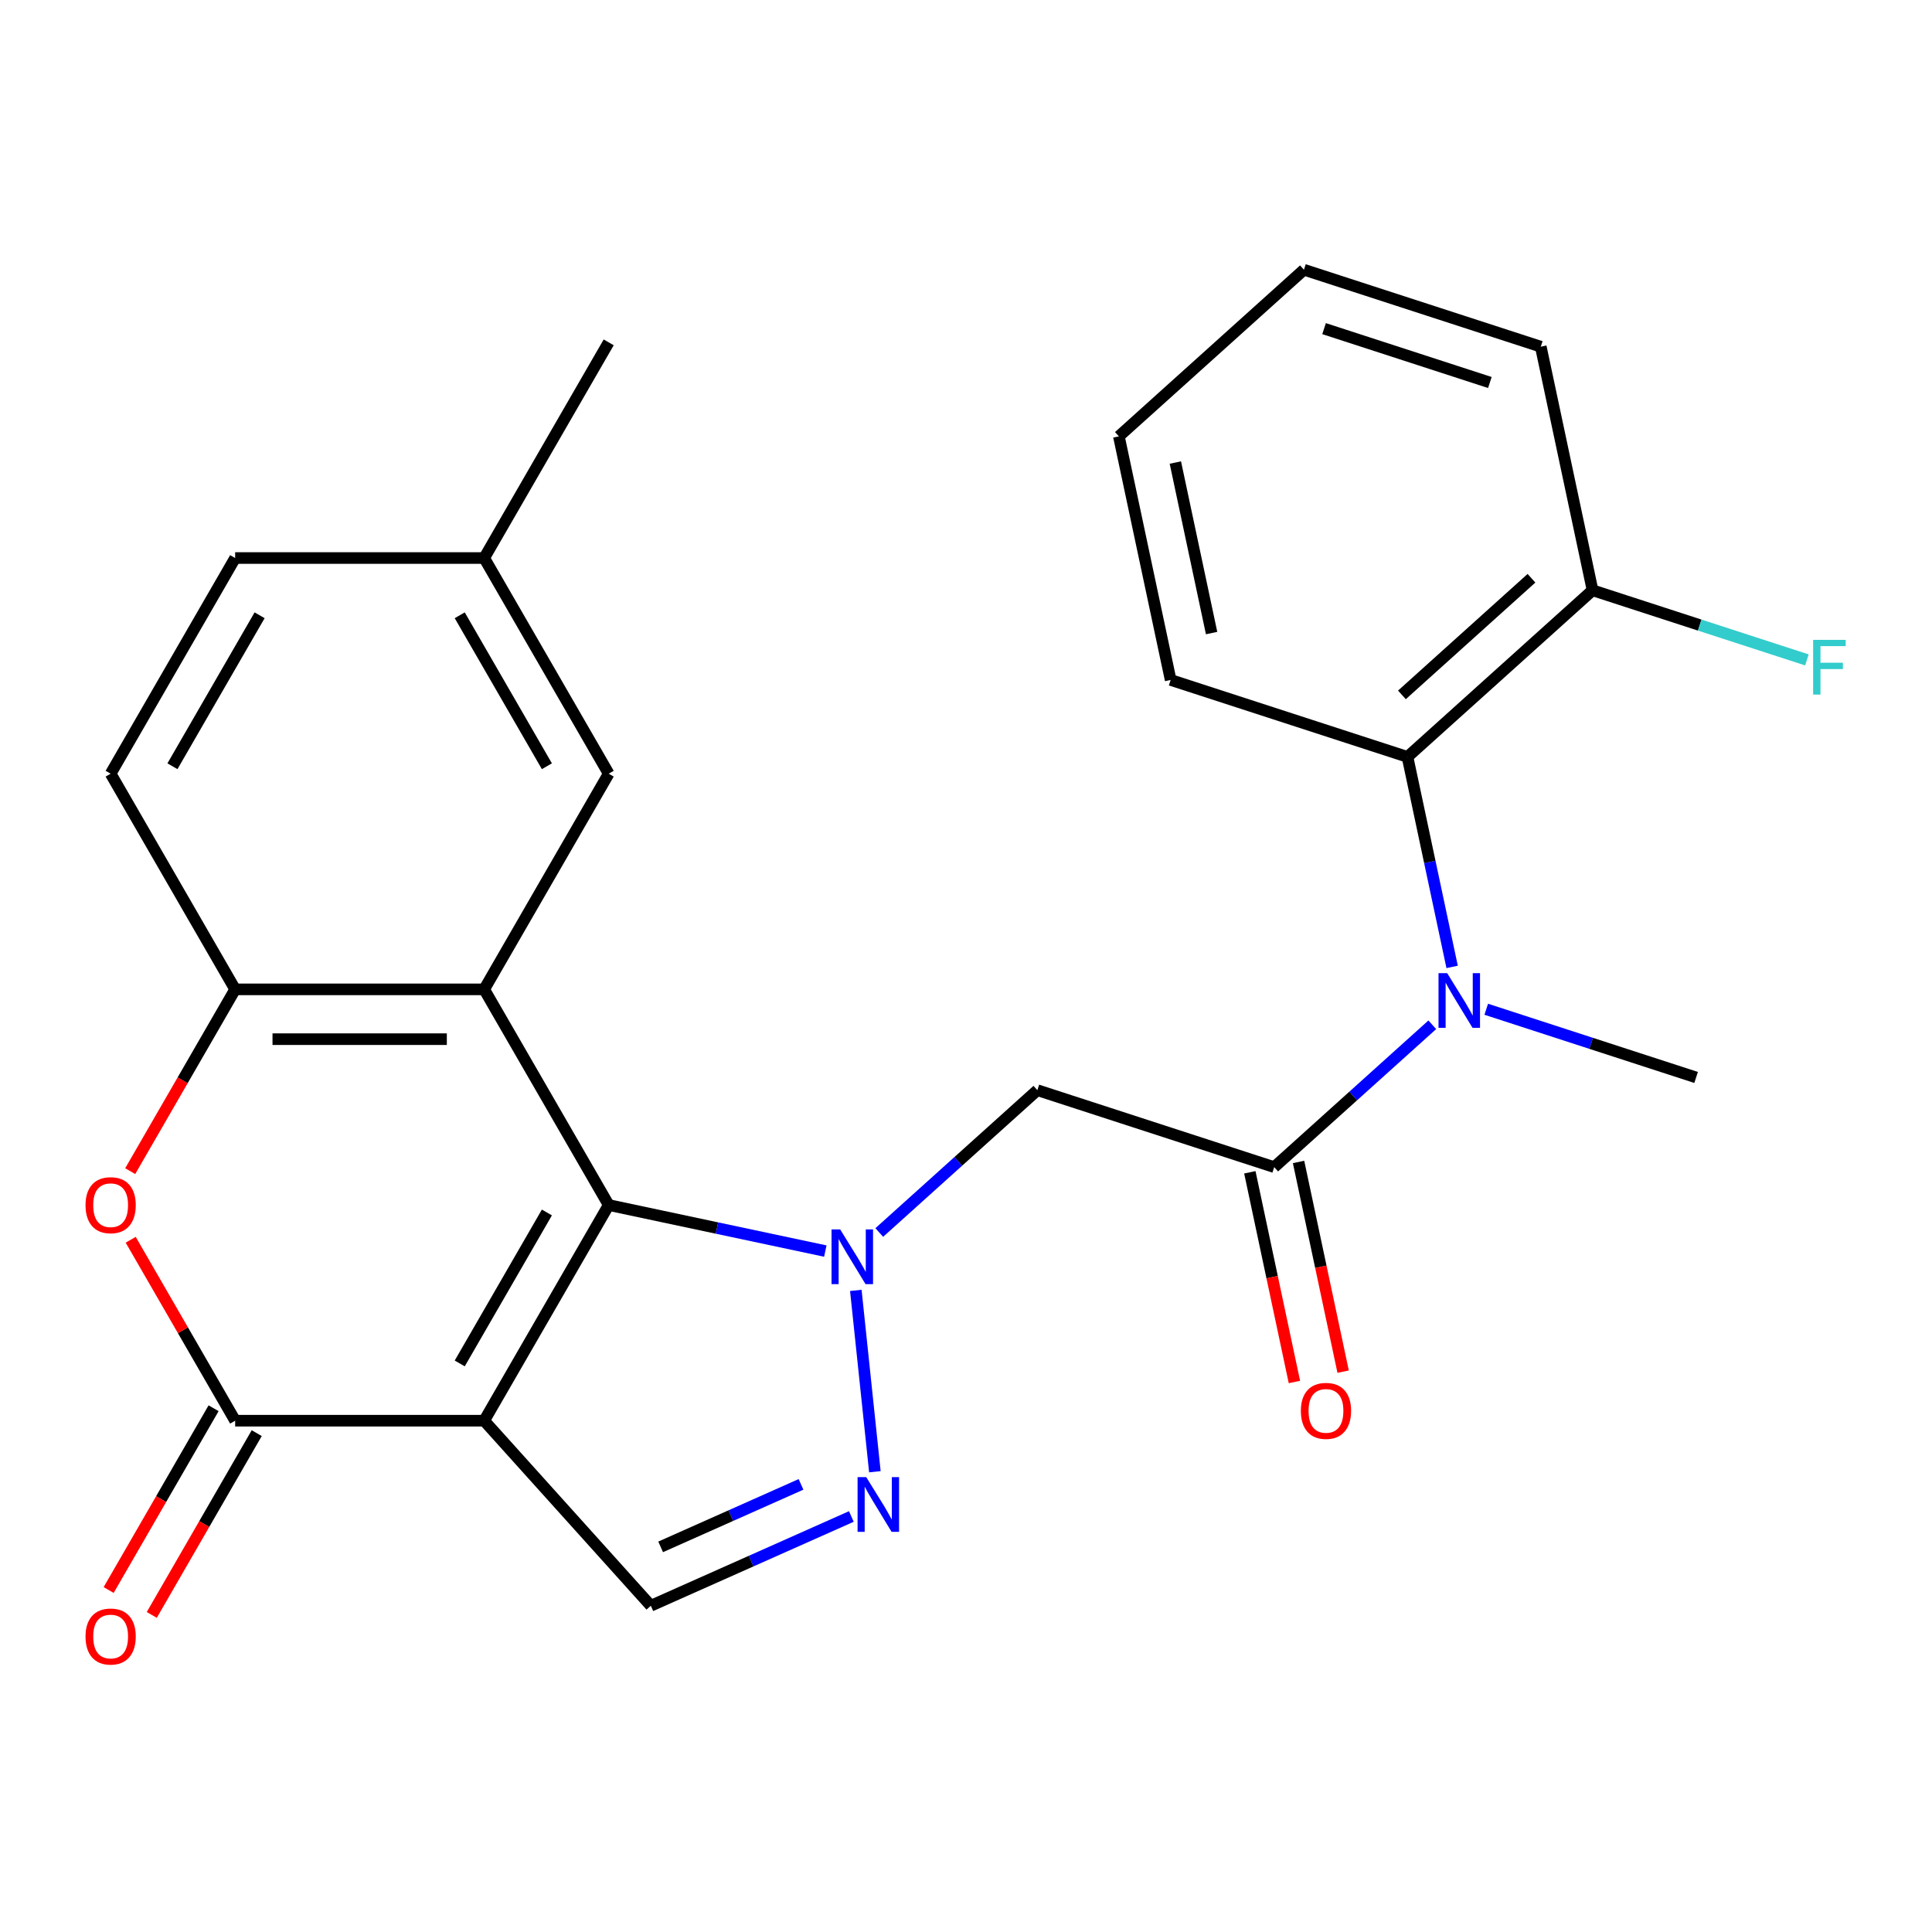<?xml version='1.0' encoding='iso-8859-1'?>
<svg version='1.1' baseProfile='full'
              xmlns='http://www.w3.org/2000/svg'
                      xmlns:rdkit='http://www.rdkit.org/xml'
                      xmlns:xlink='http://www.w3.org/1999/xlink'
                  xml:space='preserve'
width='1000px' height='1000px' viewBox='0 0 1000 1000'>
<!-- END OF HEADER -->
<rect style='opacity:1.0;fill:#FFFFFF;stroke:none' width='1000' height='1000' x='0' y='0'> </rect>
<path class='bond-0' d='M 315.064,623.721 L 371.123,635.637' style='fill:none;fill-rule:evenodd;stroke:#000000;stroke-width:6px;stroke-linecap:butt;stroke-linejoin:miter;stroke-opacity:1' />
<path class='bond-0' d='M 371.123,635.637 L 427.183,647.553' style='fill:none;fill-rule:evenodd;stroke:#0000FF;stroke-width:6px;stroke-linecap:butt;stroke-linejoin:miter;stroke-opacity:1' />
<path class='bond-1' d='M 315.064,623.721 L 250.615,735.35' style='fill:none;fill-rule:evenodd;stroke:#000000;stroke-width:6px;stroke-linecap:butt;stroke-linejoin:miter;stroke-opacity:1' />
<path class='bond-1' d='M 283.07,627.576 L 237.956,705.716' style='fill:none;fill-rule:evenodd;stroke:#000000;stroke-width:6px;stroke-linecap:butt;stroke-linejoin:miter;stroke-opacity:1' />
<path class='bond-2' d='M 315.064,623.721 L 250.615,512.092' style='fill:none;fill-rule:evenodd;stroke:#000000;stroke-width:6px;stroke-linecap:butt;stroke-linejoin:miter;stroke-opacity:1' />
<path class='bond-4' d='M 442.972,667.903 L 452.838,761.767' style='fill:none;fill-rule:evenodd;stroke:#0000FF;stroke-width:6px;stroke-linecap:butt;stroke-linejoin:miter;stroke-opacity:1' />
<path class='bond-5' d='M 455.108,637.949 L 496.021,601.11' style='fill:none;fill-rule:evenodd;stroke:#0000FF;stroke-width:6px;stroke-linecap:butt;stroke-linejoin:miter;stroke-opacity:1' />
<path class='bond-5' d='M 496.021,601.11 L 536.935,564.271' style='fill:none;fill-rule:evenodd;stroke:#000000;stroke-width:6px;stroke-linecap:butt;stroke-linejoin:miter;stroke-opacity:1' />
<path class='bond-3' d='M 250.615,735.35 L 121.716,735.35' style='fill:none;fill-rule:evenodd;stroke:#000000;stroke-width:6px;stroke-linecap:butt;stroke-linejoin:miter;stroke-opacity:1' />
<path class='bond-8' d='M 250.615,735.35 L 336.864,831.14' style='fill:none;fill-rule:evenodd;stroke:#000000;stroke-width:6px;stroke-linecap:butt;stroke-linejoin:miter;stroke-opacity:1' />
<path class='bond-9' d='M 250.615,512.092 L 121.716,512.092' style='fill:none;fill-rule:evenodd;stroke:#000000;stroke-width:6px;stroke-linecap:butt;stroke-linejoin:miter;stroke-opacity:1' />
<path class='bond-9' d='M 231.28,537.872 L 141.051,537.872' style='fill:none;fill-rule:evenodd;stroke:#000000;stroke-width:6px;stroke-linecap:butt;stroke-linejoin:miter;stroke-opacity:1' />
<path class='bond-12' d='M 250.615,512.092 L 315.064,400.463' style='fill:none;fill-rule:evenodd;stroke:#000000;stroke-width:6px;stroke-linecap:butt;stroke-linejoin:miter;stroke-opacity:1' />
<path class='bond-13' d='M 110.554,728.905 L 83.393,775.949' style='fill:none;fill-rule:evenodd;stroke:#000000;stroke-width:6px;stroke-linecap:butt;stroke-linejoin:miter;stroke-opacity:1' />
<path class='bond-13' d='M 83.393,775.949 L 56.233,822.992' style='fill:none;fill-rule:evenodd;stroke:#FF0000;stroke-width:6px;stroke-linecap:butt;stroke-linejoin:miter;stroke-opacity:1' />
<path class='bond-13' d='M 132.879,741.795 L 105.719,788.838' style='fill:none;fill-rule:evenodd;stroke:#000000;stroke-width:6px;stroke-linecap:butt;stroke-linejoin:miter;stroke-opacity:1' />
<path class='bond-13' d='M 105.719,788.838 L 78.558,835.882' style='fill:none;fill-rule:evenodd;stroke:#FF0000;stroke-width:6px;stroke-linecap:butt;stroke-linejoin:miter;stroke-opacity:1' />
<path class='bond-27' d='M 121.716,735.35 L 94.683,688.527' style='fill:none;fill-rule:evenodd;stroke:#000000;stroke-width:6px;stroke-linecap:butt;stroke-linejoin:miter;stroke-opacity:1' />
<path class='bond-27' d='M 94.683,688.527 L 67.65,641.704' style='fill:none;fill-rule:evenodd;stroke:#FF0000;stroke-width:6px;stroke-linecap:butt;stroke-linejoin:miter;stroke-opacity:1' />
<path class='bond-26' d='M 440.656,784.929 L 388.76,808.035' style='fill:none;fill-rule:evenodd;stroke:#0000FF;stroke-width:6px;stroke-linecap:butt;stroke-linejoin:miter;stroke-opacity:1' />
<path class='bond-26' d='M 388.76,808.035 L 336.864,831.14' style='fill:none;fill-rule:evenodd;stroke:#000000;stroke-width:6px;stroke-linecap:butt;stroke-linejoin:miter;stroke-opacity:1' />
<path class='bond-26' d='M 414.602,768.31 L 378.275,784.484' style='fill:none;fill-rule:evenodd;stroke:#0000FF;stroke-width:6px;stroke-linecap:butt;stroke-linejoin:miter;stroke-opacity:1' />
<path class='bond-26' d='M 378.275,784.484 L 341.948,800.658' style='fill:none;fill-rule:evenodd;stroke:#000000;stroke-width:6px;stroke-linecap:butt;stroke-linejoin:miter;stroke-opacity:1' />
<path class='bond-6' d='M 536.935,564.271 L 659.524,604.103' style='fill:none;fill-rule:evenodd;stroke:#000000;stroke-width:6px;stroke-linecap:butt;stroke-linejoin:miter;stroke-opacity:1' />
<path class='bond-10' d='M 659.524,604.103 L 700.438,567.264' style='fill:none;fill-rule:evenodd;stroke:#000000;stroke-width:6px;stroke-linecap:butt;stroke-linejoin:miter;stroke-opacity:1' />
<path class='bond-10' d='M 700.438,567.264 L 741.352,530.425' style='fill:none;fill-rule:evenodd;stroke:#0000FF;stroke-width:6px;stroke-linecap:butt;stroke-linejoin:miter;stroke-opacity:1' />
<path class='bond-14' d='M 646.916,606.782 L 658.452,661.052' style='fill:none;fill-rule:evenodd;stroke:#000000;stroke-width:6px;stroke-linecap:butt;stroke-linejoin:miter;stroke-opacity:1' />
<path class='bond-14' d='M 658.452,661.052 L 669.987,715.321' style='fill:none;fill-rule:evenodd;stroke:#FF0000;stroke-width:6px;stroke-linecap:butt;stroke-linejoin:miter;stroke-opacity:1' />
<path class='bond-14' d='M 672.133,601.423 L 683.668,655.692' style='fill:none;fill-rule:evenodd;stroke:#000000;stroke-width:6px;stroke-linecap:butt;stroke-linejoin:miter;stroke-opacity:1' />
<path class='bond-14' d='M 683.668,655.692 L 695.203,709.962' style='fill:none;fill-rule:evenodd;stroke:#FF0000;stroke-width:6px;stroke-linecap:butt;stroke-linejoin:miter;stroke-opacity:1' />
<path class='bond-7' d='M 67.396,606.179 L 94.556,559.135' style='fill:none;fill-rule:evenodd;stroke:#FF0000;stroke-width:6px;stroke-linecap:butt;stroke-linejoin:miter;stroke-opacity:1' />
<path class='bond-7' d='M 94.556,559.135 L 121.716,512.092' style='fill:none;fill-rule:evenodd;stroke:#000000;stroke-width:6px;stroke-linecap:butt;stroke-linejoin:miter;stroke-opacity:1' />
<path class='bond-16' d='M 121.716,512.092 L 57.267,400.463' style='fill:none;fill-rule:evenodd;stroke:#000000;stroke-width:6px;stroke-linecap:butt;stroke-linejoin:miter;stroke-opacity:1' />
<path class='bond-11' d='M 751.62,500.47 L 740.067,446.121' style='fill:none;fill-rule:evenodd;stroke:#0000FF;stroke-width:6px;stroke-linecap:butt;stroke-linejoin:miter;stroke-opacity:1' />
<path class='bond-11' d='M 740.067,446.121 L 728.515,391.771' style='fill:none;fill-rule:evenodd;stroke:#000000;stroke-width:6px;stroke-linecap:butt;stroke-linejoin:miter;stroke-opacity:1' />
<path class='bond-20' d='M 769.277,522.39 L 823.59,540.037' style='fill:none;fill-rule:evenodd;stroke:#0000FF;stroke-width:6px;stroke-linecap:butt;stroke-linejoin:miter;stroke-opacity:1' />
<path class='bond-20' d='M 823.59,540.037 L 877.904,557.685' style='fill:none;fill-rule:evenodd;stroke:#000000;stroke-width:6px;stroke-linecap:butt;stroke-linejoin:miter;stroke-opacity:1' />
<path class='bond-15' d='M 728.515,391.771 L 824.305,305.522' style='fill:none;fill-rule:evenodd;stroke:#000000;stroke-width:6px;stroke-linecap:butt;stroke-linejoin:miter;stroke-opacity:1' />
<path class='bond-15' d='M 725.634,359.676 L 792.687,299.301' style='fill:none;fill-rule:evenodd;stroke:#000000;stroke-width:6px;stroke-linecap:butt;stroke-linejoin:miter;stroke-opacity:1' />
<path class='bond-21' d='M 728.515,391.771 L 605.926,351.94' style='fill:none;fill-rule:evenodd;stroke:#000000;stroke-width:6px;stroke-linecap:butt;stroke-linejoin:miter;stroke-opacity:1' />
<path class='bond-17' d='M 315.064,400.463 L 250.615,288.834' style='fill:none;fill-rule:evenodd;stroke:#000000;stroke-width:6px;stroke-linecap:butt;stroke-linejoin:miter;stroke-opacity:1' />
<path class='bond-17' d='M 283.07,396.608 L 237.956,318.468' style='fill:none;fill-rule:evenodd;stroke:#000000;stroke-width:6px;stroke-linecap:butt;stroke-linejoin:miter;stroke-opacity:1' />
<path class='bond-18' d='M 824.305,305.522 L 879.778,323.546' style='fill:none;fill-rule:evenodd;stroke:#000000;stroke-width:6px;stroke-linecap:butt;stroke-linejoin:miter;stroke-opacity:1' />
<path class='bond-18' d='M 879.778,323.546 L 935.252,341.571' style='fill:none;fill-rule:evenodd;stroke:#33CCCC;stroke-width:6px;stroke-linecap:butt;stroke-linejoin:miter;stroke-opacity:1' />
<path class='bond-22' d='M 824.305,305.522 L 797.506,179.44' style='fill:none;fill-rule:evenodd;stroke:#000000;stroke-width:6px;stroke-linecap:butt;stroke-linejoin:miter;stroke-opacity:1' />
<path class='bond-28' d='M 57.267,400.463 L 121.716,288.834' style='fill:none;fill-rule:evenodd;stroke:#000000;stroke-width:6px;stroke-linecap:butt;stroke-linejoin:miter;stroke-opacity:1' />
<path class='bond-28' d='M 89.261,396.608 L 134.375,318.468' style='fill:none;fill-rule:evenodd;stroke:#000000;stroke-width:6px;stroke-linecap:butt;stroke-linejoin:miter;stroke-opacity:1' />
<path class='bond-19' d='M 250.615,288.834 L 121.716,288.834' style='fill:none;fill-rule:evenodd;stroke:#000000;stroke-width:6px;stroke-linecap:butt;stroke-linejoin:miter;stroke-opacity:1' />
<path class='bond-23' d='M 250.615,288.834 L 315.064,177.205' style='fill:none;fill-rule:evenodd;stroke:#000000;stroke-width:6px;stroke-linecap:butt;stroke-linejoin:miter;stroke-opacity:1' />
<path class='bond-24' d='M 605.926,351.94 L 579.126,225.858' style='fill:none;fill-rule:evenodd;stroke:#000000;stroke-width:6px;stroke-linecap:butt;stroke-linejoin:miter;stroke-opacity:1' />
<path class='bond-24' d='M 627.122,327.668 L 608.362,239.411' style='fill:none;fill-rule:evenodd;stroke:#000000;stroke-width:6px;stroke-linecap:butt;stroke-linejoin:miter;stroke-opacity:1' />
<path class='bond-29' d='M 797.506,179.44 L 674.916,139.609' style='fill:none;fill-rule:evenodd;stroke:#000000;stroke-width:6px;stroke-linecap:butt;stroke-linejoin:miter;stroke-opacity:1' />
<path class='bond-29' d='M 771.151,197.984 L 685.338,170.101' style='fill:none;fill-rule:evenodd;stroke:#000000;stroke-width:6px;stroke-linecap:butt;stroke-linejoin:miter;stroke-opacity:1' />
<path class='bond-25' d='M 579.126,225.858 L 674.916,139.609' style='fill:none;fill-rule:evenodd;stroke:#000000;stroke-width:6px;stroke-linecap:butt;stroke-linejoin:miter;stroke-opacity:1' />
<path  class='atom-1' d='M 434.885 636.36
L 444.165 651.36
Q 445.085 652.84, 446.565 655.52
Q 448.045 658.2, 448.125 658.36
L 448.125 636.36
L 451.885 636.36
L 451.885 664.68
L 448.005 664.68
L 438.045 648.28
Q 436.885 646.36, 435.645 644.16
Q 434.445 641.96, 434.085 641.28
L 434.085 664.68
L 430.405 664.68
L 430.405 636.36
L 434.885 636.36
' fill='#0000FF'/>
<path  class='atom-5' d='M 448.359 764.552
L 457.639 779.552
Q 458.559 781.032, 460.039 783.712
Q 461.519 786.392, 461.599 786.552
L 461.599 764.552
L 465.359 764.552
L 465.359 792.872
L 461.479 792.872
L 451.519 776.472
Q 450.359 774.552, 449.119 772.352
Q 447.919 770.152, 447.559 769.472
L 447.559 792.872
L 443.879 792.872
L 443.879 764.552
L 448.359 764.552
' fill='#0000FF'/>
<path  class='atom-8' d='M 44.267 623.801
Q 44.267 617.001, 47.627 613.201
Q 50.987 609.401, 57.267 609.401
Q 63.547 609.401, 66.907 613.201
Q 70.267 617.001, 70.267 623.801
Q 70.267 630.681, 66.867 634.601
Q 63.467 638.481, 57.267 638.481
Q 51.027 638.481, 47.627 634.601
Q 44.267 630.721, 44.267 623.801
M 57.267 635.281
Q 61.587 635.281, 63.907 632.401
Q 66.267 629.481, 66.267 623.801
Q 66.267 618.241, 63.907 615.441
Q 61.587 612.601, 57.267 612.601
Q 52.947 612.601, 50.587 615.401
Q 48.267 618.201, 48.267 623.801
Q 48.267 629.521, 50.587 632.401
Q 52.947 635.281, 57.267 635.281
' fill='#FF0000'/>
<path  class='atom-11' d='M 749.054 503.693
L 758.334 518.693
Q 759.254 520.173, 760.734 522.853
Q 762.214 525.533, 762.294 525.693
L 762.294 503.693
L 766.054 503.693
L 766.054 532.013
L 762.174 532.013
L 752.214 515.613
Q 751.054 513.693, 749.814 511.493
Q 748.614 509.293, 748.254 508.613
L 748.254 532.013
L 744.574 532.013
L 744.574 503.693
L 749.054 503.693
' fill='#0000FF'/>
<path  class='atom-14' d='M 44.267 847.059
Q 44.267 840.259, 47.627 836.459
Q 50.987 832.659, 57.267 832.659
Q 63.547 832.659, 66.907 836.459
Q 70.267 840.259, 70.267 847.059
Q 70.267 853.939, 66.867 857.859
Q 63.467 861.739, 57.267 861.739
Q 51.027 861.739, 47.627 857.859
Q 44.267 853.979, 44.267 847.059
M 57.267 858.539
Q 61.587 858.539, 63.907 855.659
Q 66.267 852.739, 66.267 847.059
Q 66.267 841.499, 63.907 838.699
Q 61.587 835.859, 57.267 835.859
Q 52.947 835.859, 50.587 838.659
Q 48.267 841.459, 48.267 847.059
Q 48.267 852.779, 50.587 855.659
Q 52.947 858.539, 57.267 858.539
' fill='#FF0000'/>
<path  class='atom-15' d='M 673.324 730.264
Q 673.324 723.464, 676.684 719.664
Q 680.044 715.864, 686.324 715.864
Q 692.604 715.864, 695.964 719.664
Q 699.324 723.464, 699.324 730.264
Q 699.324 737.144, 695.924 741.064
Q 692.524 744.944, 686.324 744.944
Q 680.084 744.944, 676.684 741.064
Q 673.324 737.184, 673.324 730.264
M 686.324 741.744
Q 690.644 741.744, 692.964 738.864
Q 695.324 735.944, 695.324 730.264
Q 695.324 724.704, 692.964 721.904
Q 690.644 719.064, 686.324 719.064
Q 682.004 719.064, 679.644 721.864
Q 677.324 724.664, 677.324 730.264
Q 677.324 735.984, 679.644 738.864
Q 682.004 741.744, 686.324 741.744
' fill='#FF0000'/>
<path  class='atom-19' d='M 938.474 331.193
L 955.314 331.193
L 955.314 334.433
L 942.274 334.433
L 942.274 343.033
L 953.874 343.033
L 953.874 346.313
L 942.274 346.313
L 942.274 359.513
L 938.474 359.513
L 938.474 331.193
' fill='#33CCCC'/>
</svg>
